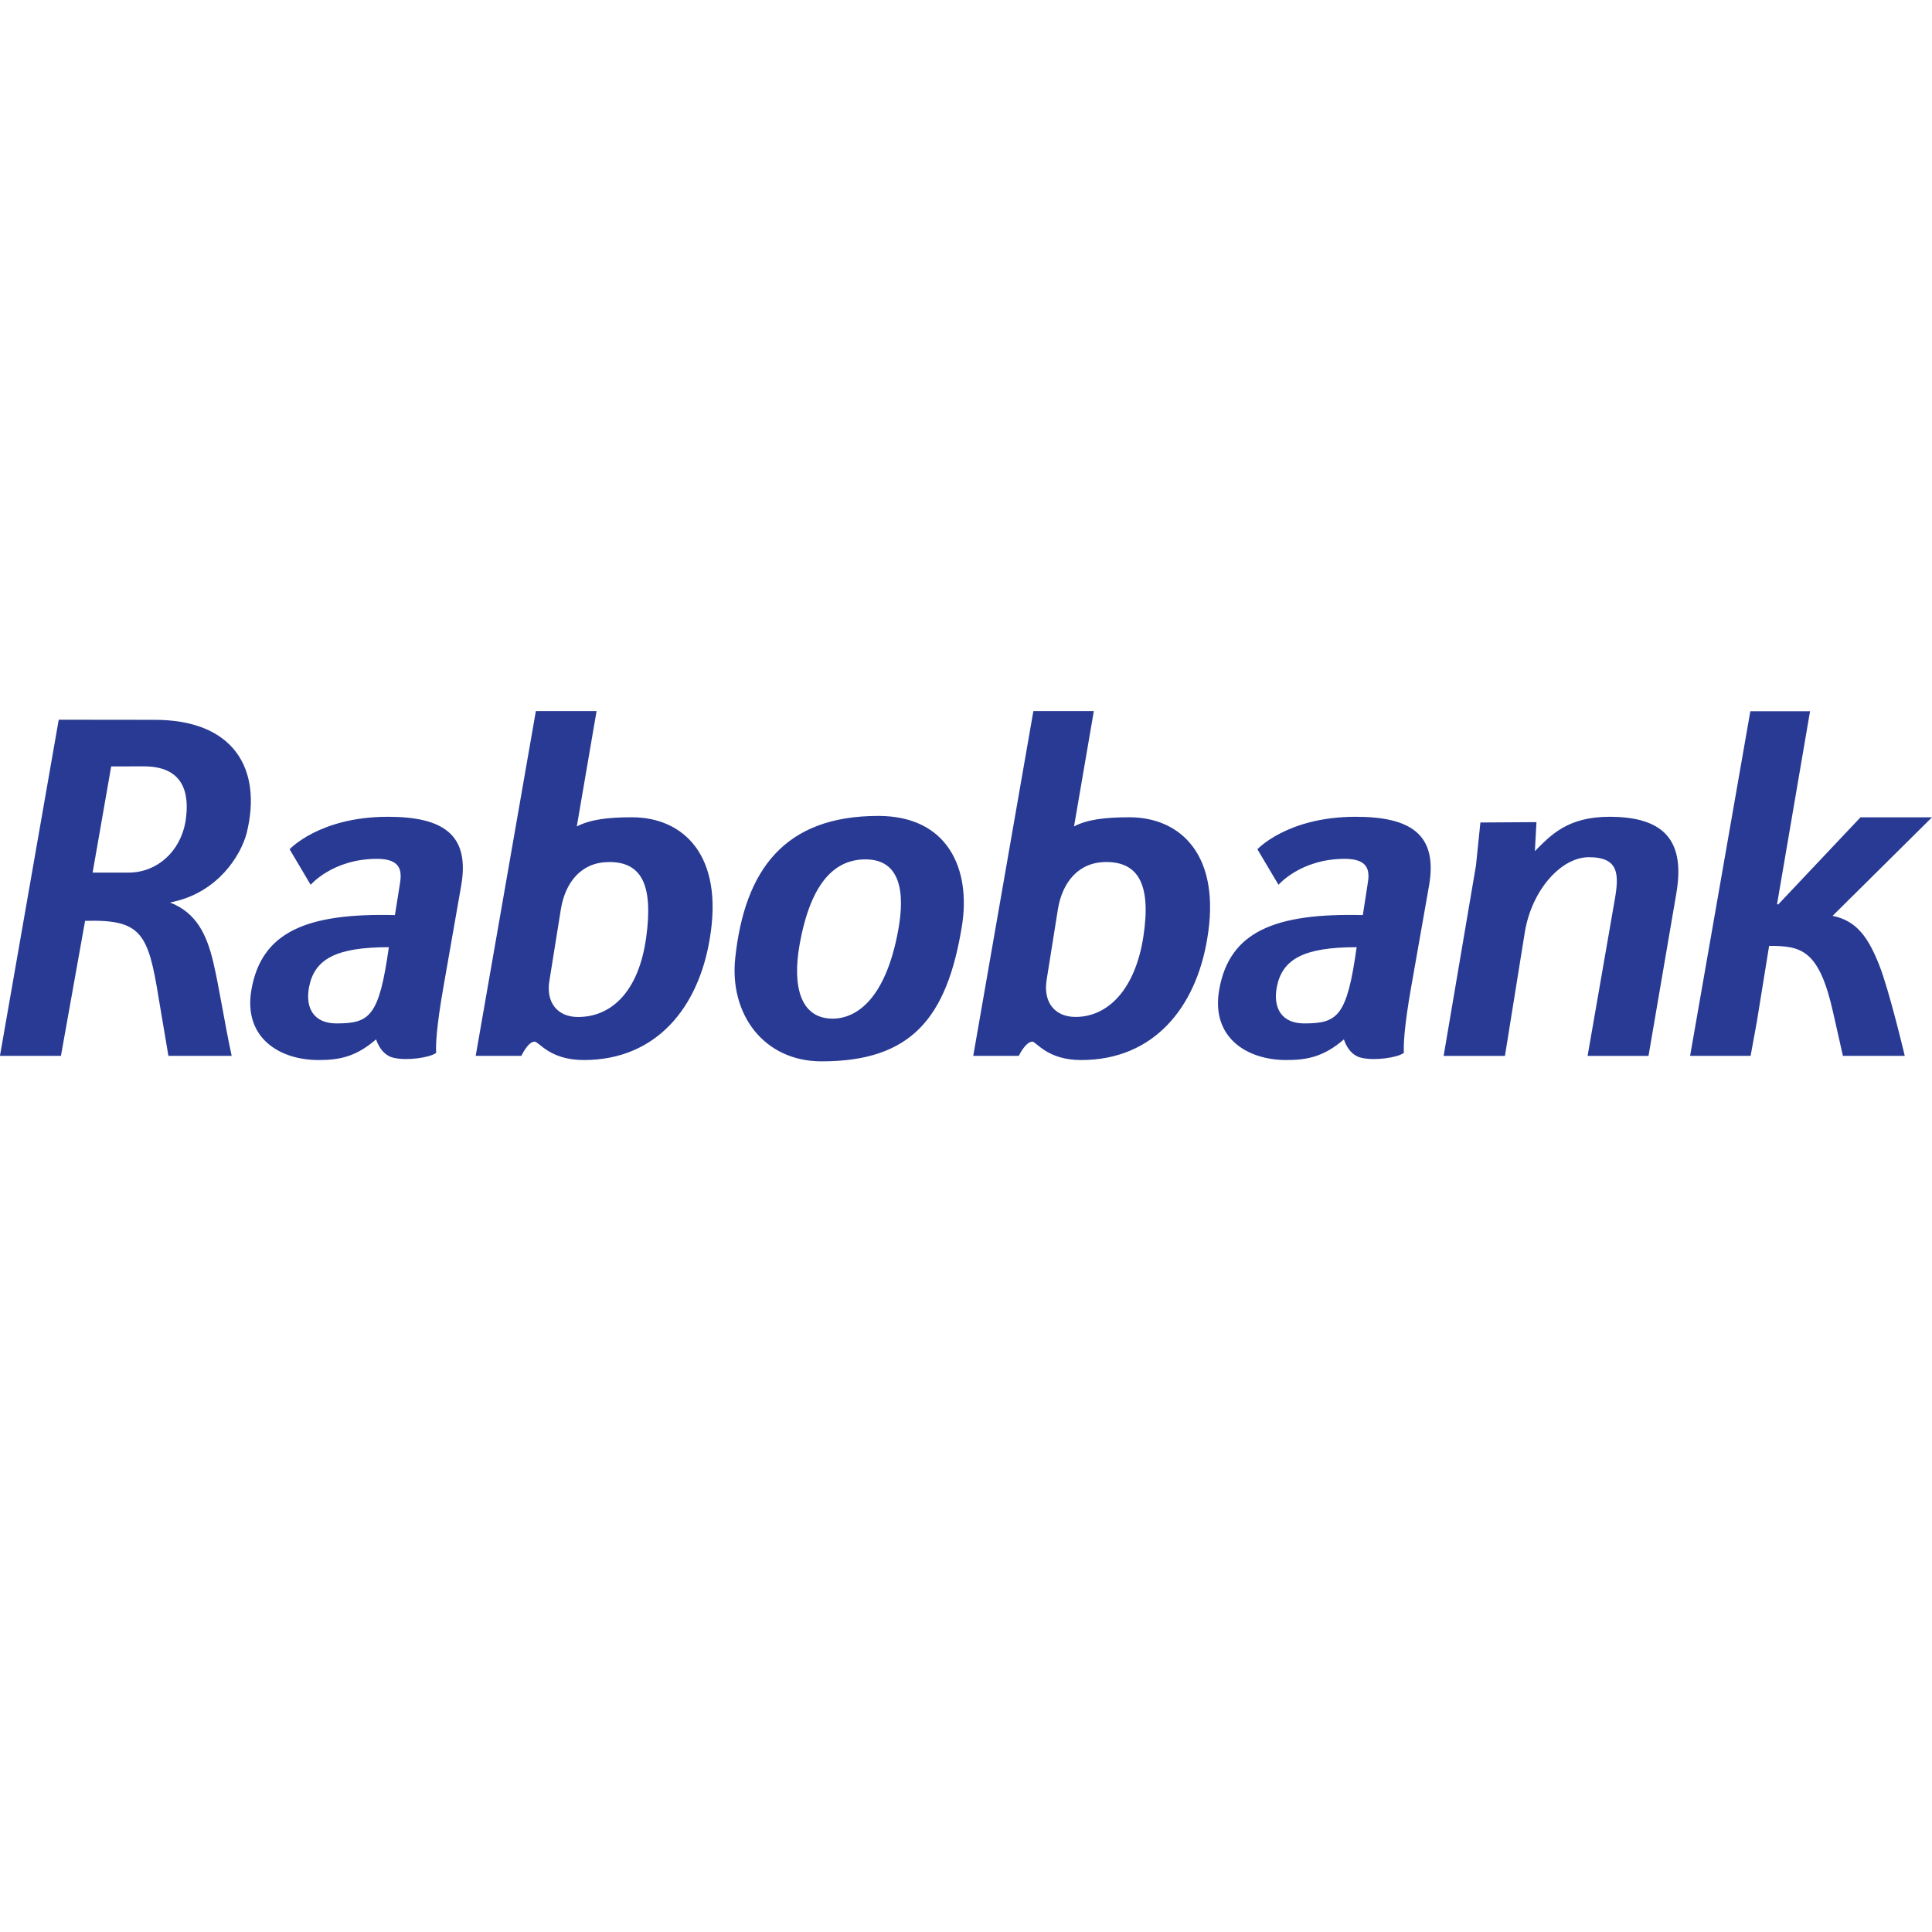 <svg xmlns="http://www.w3.org/2000/svg" xmlns:xlink="http://www.w3.org/1999/xlink" width="144" height="144"><g fill="none" fill-rule="evenodd"><g fill="#283A93" fill-rule="nonzero"><g transform="translate(0 53)"><path d="M85.215 16.845c-.613 3.904-2.63 5.951-5.052 5.951-1.533 0-2.417-1.075-2.156-2.744l.846-5.302c.33-1.964 1.502-3.5 3.602-3.5 2.323 0 3.382 1.579 2.76 5.595m-8.294 7.785c.328 0 1.113 1.379 3.662 1.379 5.433 0 8.539-3.932 9.39-8.999 1.076-6.252-1.964-9.095-5.794-9.095-1.802 0-3.146.163-4.128.682L81.528 0h-4.506L72.54 25.697h3.396s.495-1.059 1.017-1.059h-.032v-.008zm48.009-10.96c.69-3.894-.76-5.792-4.97-5.792-3.14 0-4.39 1.387-5.56 2.563l.12-2.164-4.18.027-.33 3.207L107.6 25.7h4.57l1.48-9.212c.52-3.172 2.72-5.597 4.77-5.597 2.29 0 2.27 1.31 1.91 3.306l-2 11.503h4.54l2.06-12.03zM144 7.918h-5.33l-6.13 6.494-.09-.018L134.91.013h-4.45l-4.49 25.684h4.51l.47-2.574.91-5.623c2.39 0 3.73.26 4.78 5.001l.72 3.196h4.61s-1.15-4.86-1.9-6.757c-.79-1.997-1.65-3.317-3.48-3.676L144 7.918zM12.91 14.215c3.3-.721 5.017-3.391 5.477-5.126 1.177-4.775-.945-8.504-7.034-8.437L4.377.644-.004 25.697h4.546l1.8-10.063c4.191-.115 4.705.905 5.49 5.791l.721 4.272h4.714c-.557-2.59-.913-5.027-1.371-6.986-.495-2.066-1.256-3.676-3.218-4.442l.232-.054zm.913-5.964c-.392 2.225-2.116 3.787-4.24 3.787h-2.68l1.384-7.913 2.438-.005c2.893 0 3.457 1.903 3.098 4.13m20.555 4.733c.652-3.798-1.376-5.105-5.464-5.105-5.105 0-7.328 2.422-7.328 2.422l1.568 2.648s1.65-1.935 4.943-1.935c1.833 0 1.873.937 1.698 1.935l-.36 2.257c-6.576-.162-9.943 1.249-10.696 5.563-.615 3.535 2.036 5.241 5.009 5.241 1.535 0 2.778-.235 4.279-1.539.296.847.823 1.299 1.408 1.392.948.197 2.585-.026 3.074-.386-.037-.524 0-1.86.557-5.001l1.312-7.492zm-5.395 4.615c-.729 5.166-1.416 5.682-3.907 5.682-1.704 0-2.332-1.165-2.044-2.693.396-2.084 1.969-2.989 5.951-2.989m77.533-4.615c.65-3.798-1.38-5.105-5.47-5.105-5.101 0-7.327 2.422-7.327 2.422l1.573 2.648s1.648-1.935 4.934-1.935c1.84 0 1.88.937 1.7 1.935l-.35 2.257c-6.584-.162-9.948 1.249-10.704 5.563-.623 3.535 2.028 5.241 5.003 5.241 1.536 0 2.782-.235 4.291-1.539.28.847.81 1.299 1.4 1.392.95.197 2.58-.026 3.07-.386-.03-.524 0-1.86.56-5.001l1.32-7.492zm-5.4 4.615c-.72 5.166-1.413 5.682-3.907 5.682-1.701 0-2.332-1.165-2.047-2.693.399-2.084 1.972-2.989 5.954-2.989M43.51 26.009c5.432 0 8.538-3.932 9.384-8.999 1.078-6.252-1.959-9.095-5.791-9.095-1.8 0-3.098.163-4.112.682L44.465 0H39.94l-4.484 25.697h3.404s.49-1.059.982-1.059c.33-.008 1.115 1.371 3.668 1.371m1.897-14.759c2.324 0 3.309 1.571 2.76 5.595-.559 4.112-2.629 5.956-5.083 5.956-1.536 0-2.42-1.08-2.127-2.749l.849-5.296c.325-1.967 1.501-3.5 3.567-3.5h.034v-.006zm9.393 7.155c.7-6.543 3.649-10.591 10.662-10.591 5.203 0 6.928 3.974 6.228 8.246-1.118 6.829-3.777 10.047-10.452 10.047-4.32 0-6.885-3.524-6.438-7.702m12.139-2.029c.335-1.809.689-5.323-2.425-5.323-2.092 0-4.045 1.419-4.923 6.391-.535 3.042.05 5.48 2.475 5.48 1.772-.003 3.936-1.464 4.873-6.548"/></g></g></g></svg>
